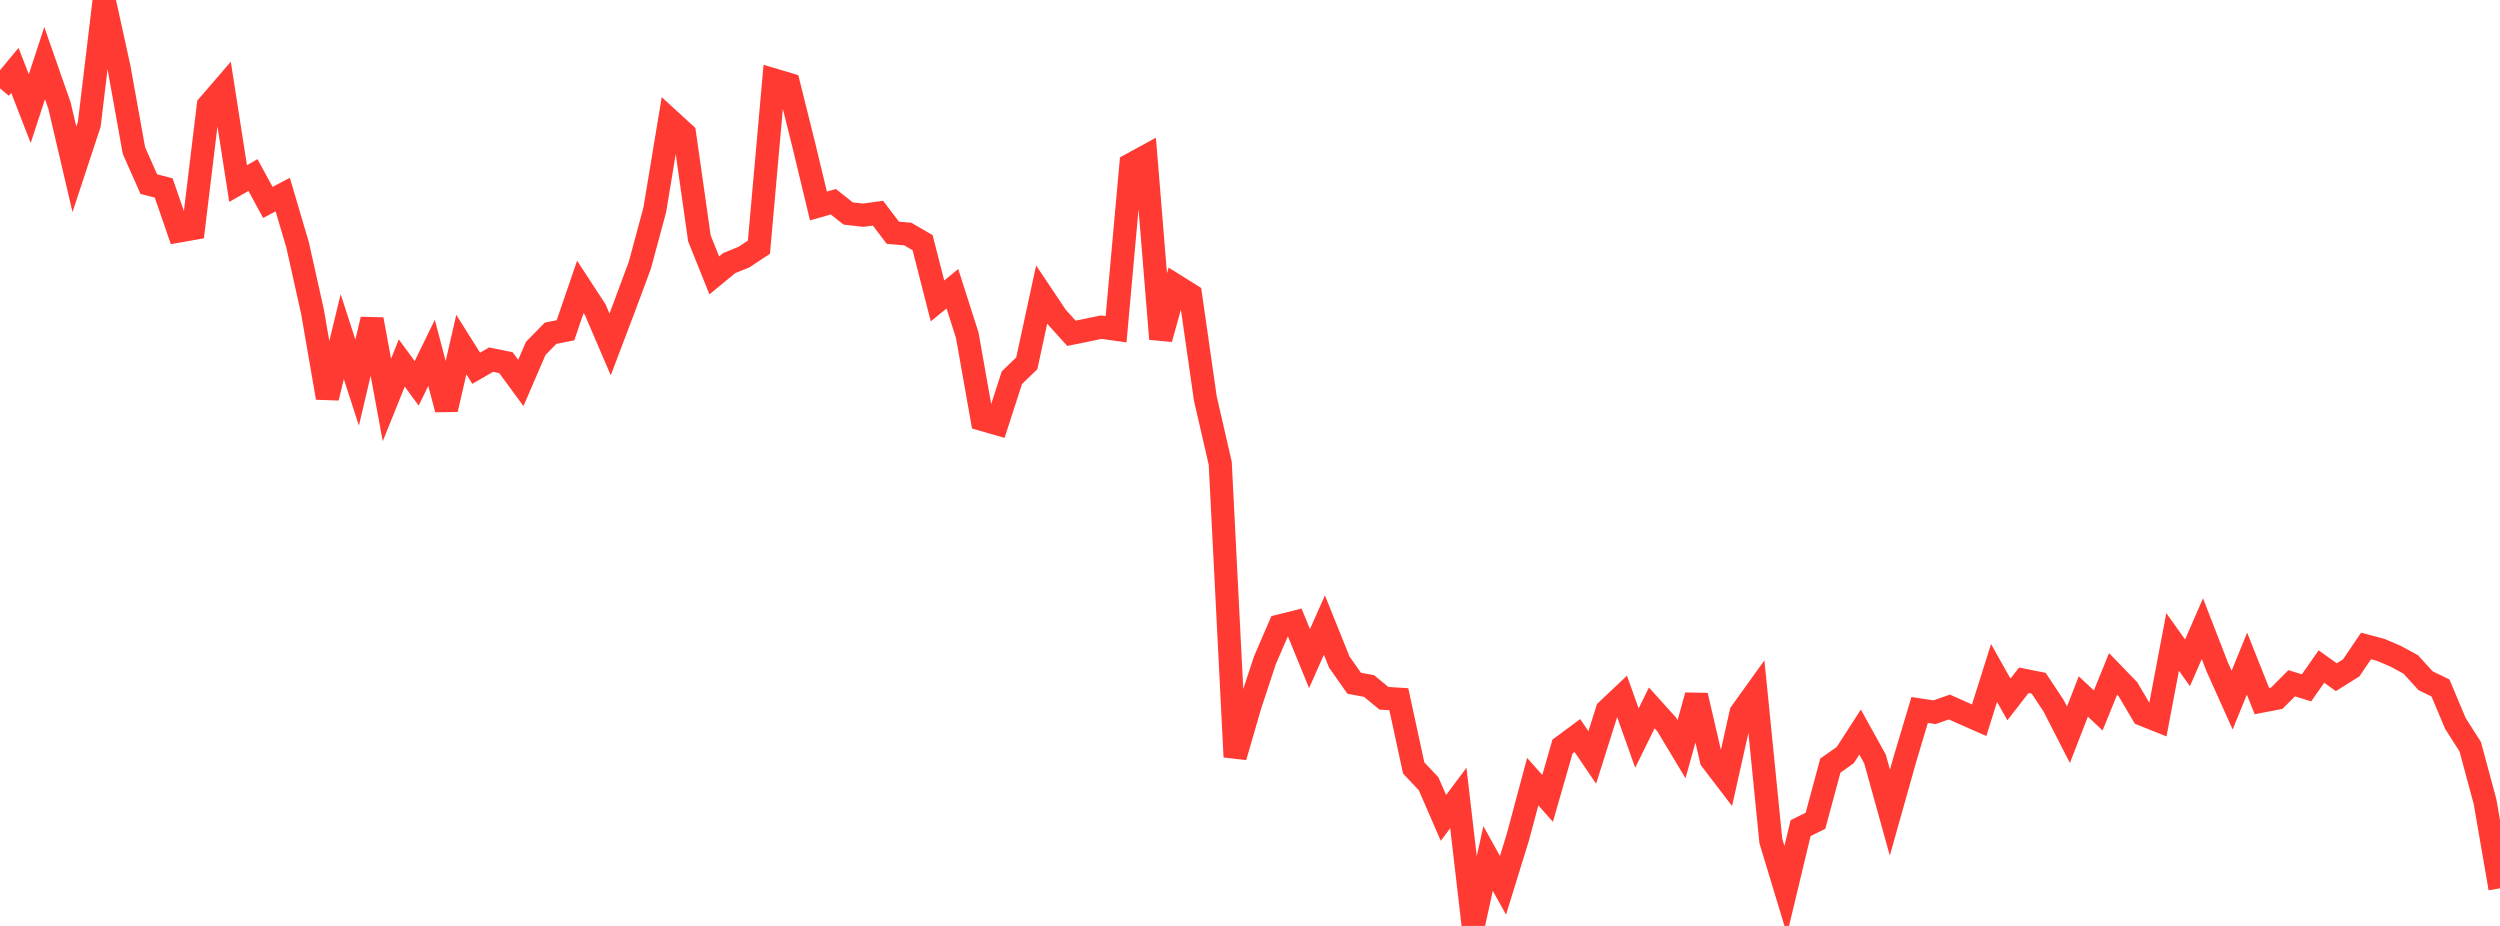 <?xml version="1.0" standalone="no"?>
<!DOCTYPE svg PUBLIC "-//W3C//DTD SVG 1.1//EN" "http://www.w3.org/Graphics/SVG/1.1/DTD/svg11.dtd">

<svg width="135" height="50" viewBox="0 0 135 50" preserveAspectRatio="none" 
  xmlns="http://www.w3.org/2000/svg"
  xmlns:xlink="http://www.w3.org/1999/xlink">


<polyline points="0.0, 4.775 0.804, 3.803 1.607, 5.867 2.411, 3.409 3.214, 5.707 4.018, 9.146 4.821, 6.711 5.625, 0.0 6.429, 3.66 7.232, 8.128 8.036, 9.942 8.839, 10.149 9.643, 12.477 10.446, 12.335 11.25, 5.699 12.054, 4.765 12.857, 9.912 13.661, 9.453 14.464, 10.931 15.268, 10.509 16.071, 13.228 16.875, 16.832 17.679, 21.481 18.482, 18.18 19.286, 20.662 20.089, 17.248 20.893, 21.598 21.696, 19.604 22.5, 20.7 23.304, 19.055 24.107, 22.106 24.911, 18.608 25.714, 19.885 26.518, 19.421 27.321, 19.585 28.125, 20.68 28.929, 18.815 29.732, 17.995 30.536, 17.834 31.339, 15.491 32.143, 16.723 32.946, 18.599 33.75, 16.481 34.554, 14.313 35.357, 11.337 36.161, 6.485 36.964, 7.22 37.768, 12.874 38.571, 14.871 39.375, 14.208 40.179, 13.88 40.982, 13.349 41.786, 4.316 42.589, 4.556 43.393, 7.786 44.196, 11.122 45.0, 10.894 45.804, 11.529 46.607, 11.622 47.411, 11.511 48.214, 12.57 49.018, 12.638 49.821, 13.105 50.625, 16.25 51.429, 15.593 52.232, 18.103 53.036, 22.647 53.839, 22.878 54.643, 20.394 55.446, 19.62 56.25, 15.906 57.054, 17.107 57.857, 17.998 58.661, 17.835 59.464, 17.667 60.268, 17.78 61.071, 8.885 61.875, 8.446 62.679, 18.301 63.482, 15.422 64.286, 15.925 65.089, 21.525 65.893, 25.017 66.696, 40.872 67.5, 38.095 68.304, 35.657 69.107, 33.8 69.911, 33.6 70.714, 35.565 71.518, 33.754 72.321, 35.749 73.125, 36.895 73.929, 37.045 74.732, 37.707 75.536, 37.757 76.339, 41.469 77.143, 42.321 77.946, 44.168 78.75, 43.091 79.554, 50.0 80.357, 46.358 81.161, 47.808 81.964, 45.209 82.768, 42.21 83.571, 43.114 84.375, 40.315 85.179, 39.72 85.982, 40.903 86.786, 38.358 87.589, 37.599 88.393, 39.856 89.196, 38.227 90.0, 39.12 90.804, 40.457 91.607, 37.557 92.411, 41.03 93.214, 42.081 94.018, 38.484 94.821, 37.366 95.625, 45.412 96.429, 48.068 97.232, 44.719 98.036, 44.321 98.839, 41.344 99.643, 40.776 100.446, 39.532 101.25, 40.985 102.054, 43.882 102.857, 41.027 103.661, 38.338 104.464, 38.46 105.268, 38.18 106.071, 38.539 106.875, 38.892 107.679, 36.341 108.482, 37.77 109.286, 36.735 110.089, 36.895 110.893, 38.109 111.696, 39.677 112.5, 37.609 113.304, 38.366 114.107, 36.392 114.911, 37.222 115.714, 38.583 116.518, 38.904 117.321, 34.664 118.125, 35.793 118.929, 33.949 119.732, 36.017 120.536, 37.807 121.339, 35.837 122.143, 37.858 122.946, 37.704 123.75, 36.896 124.554, 37.143 125.357, 35.993 126.161, 36.569 126.964, 36.066 127.768, 34.881 128.571, 35.096 129.375, 35.443 130.179, 35.879 130.982, 36.76 131.786, 37.15 132.589, 39.061 133.393, 40.323 134.196, 43.305 135.0, 47.97" fill="none" stroke="#ff3a33" stroke-width="1.25"/>

</svg>